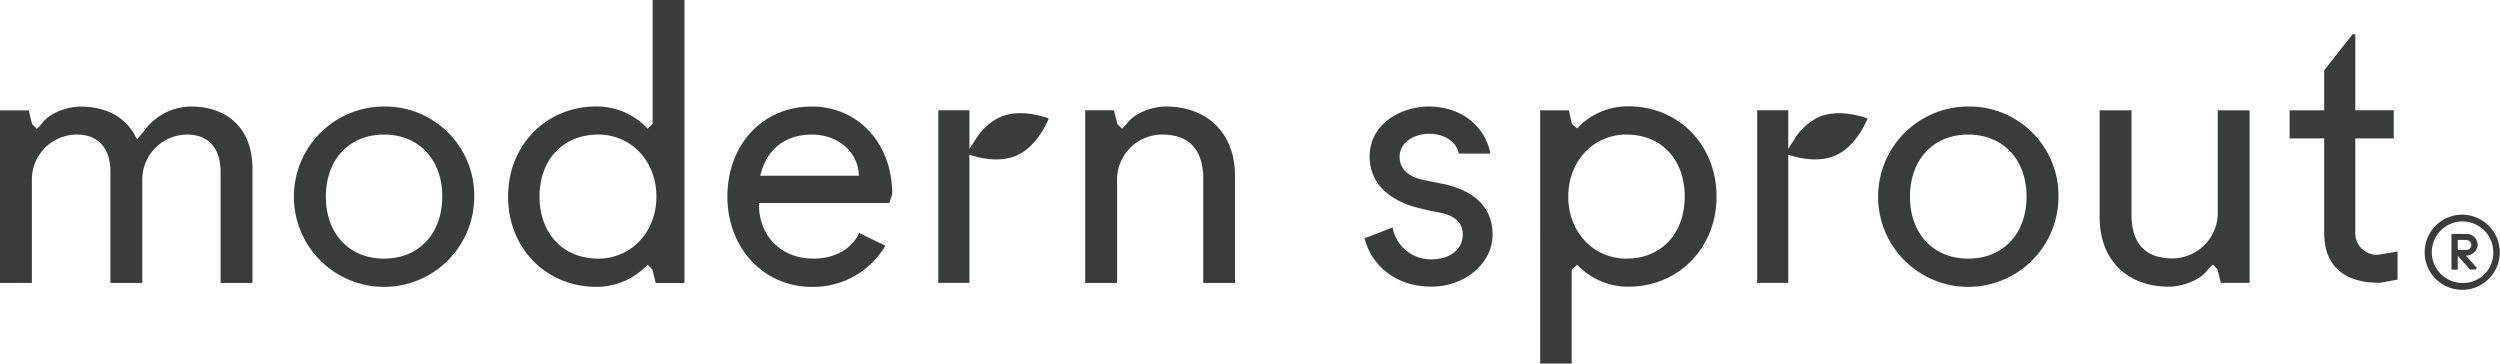 <svg id="Layer_1" data-name="Layer 1" xmlns="http://www.w3.org/2000/svg" viewBox="0 0 499 72.56"><path d="M286.12,57.44c6.78,0,12.3-4.66,12.3-10.39,0-6.59-5.31-9.13-9.77-10.1l-3.79-.76c-4.17-.81-5-3-5-4.7,0-2.61,2.55-4.56,5.93-4.56,3.06,0,5.5,1.65,5.88,3.95h6.3c-1-5.55-6-9.4-12.18-9.4-5.78,0-11.91,3.51-11.91,10,0,5,3.47,8.68,9.78,10.26,1.11.28,2.43.59,3.75.82,2.17.38,5.06,1.26,5.06,4.48,0,2.46-1.95,4.94-6.31,4.94a7.74,7.74,0,0,1-7.7-6.36l-5.61,2.18c1.62,5.94,6.72,9.63,13.31,9.63" transform="translate(-0.5 -0.22)" style="fill:#3a3b3b"/><path d="M209.86,23.87c-1.47-.54-6-1.92-9.76-.27a11.52,11.52,0,0,0-4.93,4.55L194,29.92V22.23h-6.21V56.68H194V31.11l.79.24c1.89.55,5.51,1.27,8.63-.1,3.78-1.67,5.81-5.93,6.41-7.38" transform="translate(-0.5 -0.22)" style="fill:#3a3b3b"/><path d="M313.52,39.46c0-7.06,5-12.38,11.62-12.38,7,0,11.63,5,11.63,12.38s-4.67,12.38-11.63,12.38c-6.62,0-11.62-5.32-11.62-12.38m2.57,14.37a13.88,13.88,0,0,0,9.44,3.61c10,0,17.59-7.73,17.59-18s-7.56-18-17.59-18a13.89,13.89,0,0,0-9.44,3.62l-.78.78L314.26,25l-.62-2.76h-5.72V72.78h6.29V54l1.1-.92Z" transform="translate(-0.5 -0.22)" style="fill:#3a3b3b"/><path d="M232.46,27.08c5.19,0,7.95,2.75,8.21,8.18V56.69H247V35.28c0-8.39-5.42-13.8-13.81-13.8-2.7,0-6.37,1.31-7.84,3.52l-.89.91-.94-.94-.68-2.74h-5.74V56.69h6.37V35.74a9,9,0,0,1,9-8.66" transform="translate(-0.5 -0.22)" style="fill:#3a3b3b"/><path d="M373.27,23.87c-1.48-.54-6-1.92-9.77-.27a11.63,11.63,0,0,0-4.93,4.55l-1.14,1.77V22.23h-6.2V56.68h6.2V31.11l.8.24c1.88.55,5.51,1.27,8.63-.1,3.77-1.67,5.8-5.93,6.41-7.38" transform="translate(-0.5 -0.22)" style="fill:#3a3b3b"/><path d="M475.49,56.68l3.56-.65v-5.6l-3.88.64a4.28,4.28,0,0,1-4.55-4.4V27.84h7.67V22.23h-7.67V7.05h-.53l-5.68,7.19v8h-6.9v5.61h6.9V46.67c0,6.55,3.84,10,11.08,10" transform="translate(-0.5 -0.22)" style="fill:#3a3b3b"/><path d="M433.43,57.44c2.7,0,6.37-1.32,7.84-3.51l.89-.92.94.94.68,2.73h5.74V22.24h-6.36v21a9.11,9.11,0,0,1-9,8.56c-5.28,0-8-2.75-8.21-8.18V22.24h-6.36V43.63c0,8.39,5.42,13.81,13.81,13.81" transform="translate(-0.5 -0.22)" style="fill:#3a3b3b"/><path d="M393.35,51.84c-7,0-11.62-5-11.62-12.38s4.67-12.38,11.62-12.38S405,32.05,405,39.46s-4.67,12.38-11.63,12.38m0-30.36a18,18,0,1,0,18,18,17.79,17.79,0,0,0-18-18" transform="translate(-0.5 -0.22)" style="fill:#3a3b3b"/><path d="M37.84,27.08c4.25,0,6.69,2.71,6.69,7.45V56.69h6.36V33.77c0-7.58-4.71-12.29-12.29-12.29a11.72,11.72,0,0,0-8.26,3.57l-2.48,3-.43-.81c-2-3.7-5.82-5.74-10.85-5.74-2.7,0-6.37,1.31-7.83,3.52l-.9.91L6.91,25l-.68-2.74H.5V56.69H6.86V35.74a9,9,0,0,1,9-8.66c4.24,0,6.68,2.71,6.68,7.45V56.69h6.36V35.74a9,9,0,0,1,9-8.66" transform="translate(-0.5 -0.22)" style="fill:#3a3b3b"/><path d="M492.6,50.11h-1.53v-2h1.53c.64,0,1.17.3,1.17,1s-.54,1-1.18,1m2.45-1a2.22,2.22,0,0,0-2.38-2.2l-2.85,0,0,7.12h1.26l0-2.76h0L493.5,54h1.15l.23-.31-2.2-2.46a2.31,2.31,0,0,0,2.37-2.15" transform="translate(-0.5 -0.22)" style="fill:#3a3b3b"/><path d="M492,56.7a6.14,6.14,0,1,1,6.16-6.11A6,6,0,0,1,492,56.7M492,43.07a7.5,7.5,0,1,0,7.46,7.53A7.54,7.54,0,0,0,492,43.07" transform="translate(-0.5 -0.22)" style="fill:#3a3b3b"/><path d="M77.16,51.84c-7,0-11.62-5-11.62-12.38s4.67-12.38,11.62-12.38,11.62,5,11.62,12.38S84.11,51.84,77.16,51.84m0-30.36a18,18,0,1,0,18,18,17.79,17.79,0,0,0-18-18" transform="translate(-0.5 -0.22)" style="fill:#3a3b3b"/><path d="M119.9,51.84c-7,0-11.71-5-11.71-12.38s4.71-12.38,11.71-12.38c6.62,0,11.62,5.32,11.62,12.38s-5,12.38-11.62,12.38M130.76.22V24.91l-1,1-.81-.82a13.91,13.91,0,0,0-9.44-3.62c-10,0-17.6,7.73-17.6,18s7.57,18,17.6,18a13.9,13.9,0,0,0,9.43-3.61l.82-.81.94.93.68,2.73h5.74V.22Z" transform="translate(-0.5 -0.22)" style="fill:#3a3b3b"/><path d="M152.23,35.29l.23-.78c1.36-4.73,5-7.43,10.07-7.43s8.94,3.24,9.35,7.53l.06.68Zm10.3-13.81c-9.76,0-16.84,7.56-16.84,18,0,10.25,7.24,18,16.84,18a16.7,16.7,0,0,0,14.69-8.22L172,46.74c-1.51,3.2-4.91,5.1-9.12,5.1-7.14,0-10.87-5.27-10.87-10.48v-.62h26l.58-1.76c0-10.14-6.8-17.5-16.09-17.5" transform="translate(-0.5 -0.22)" style="fill:#3a3b3b"/></svg>
